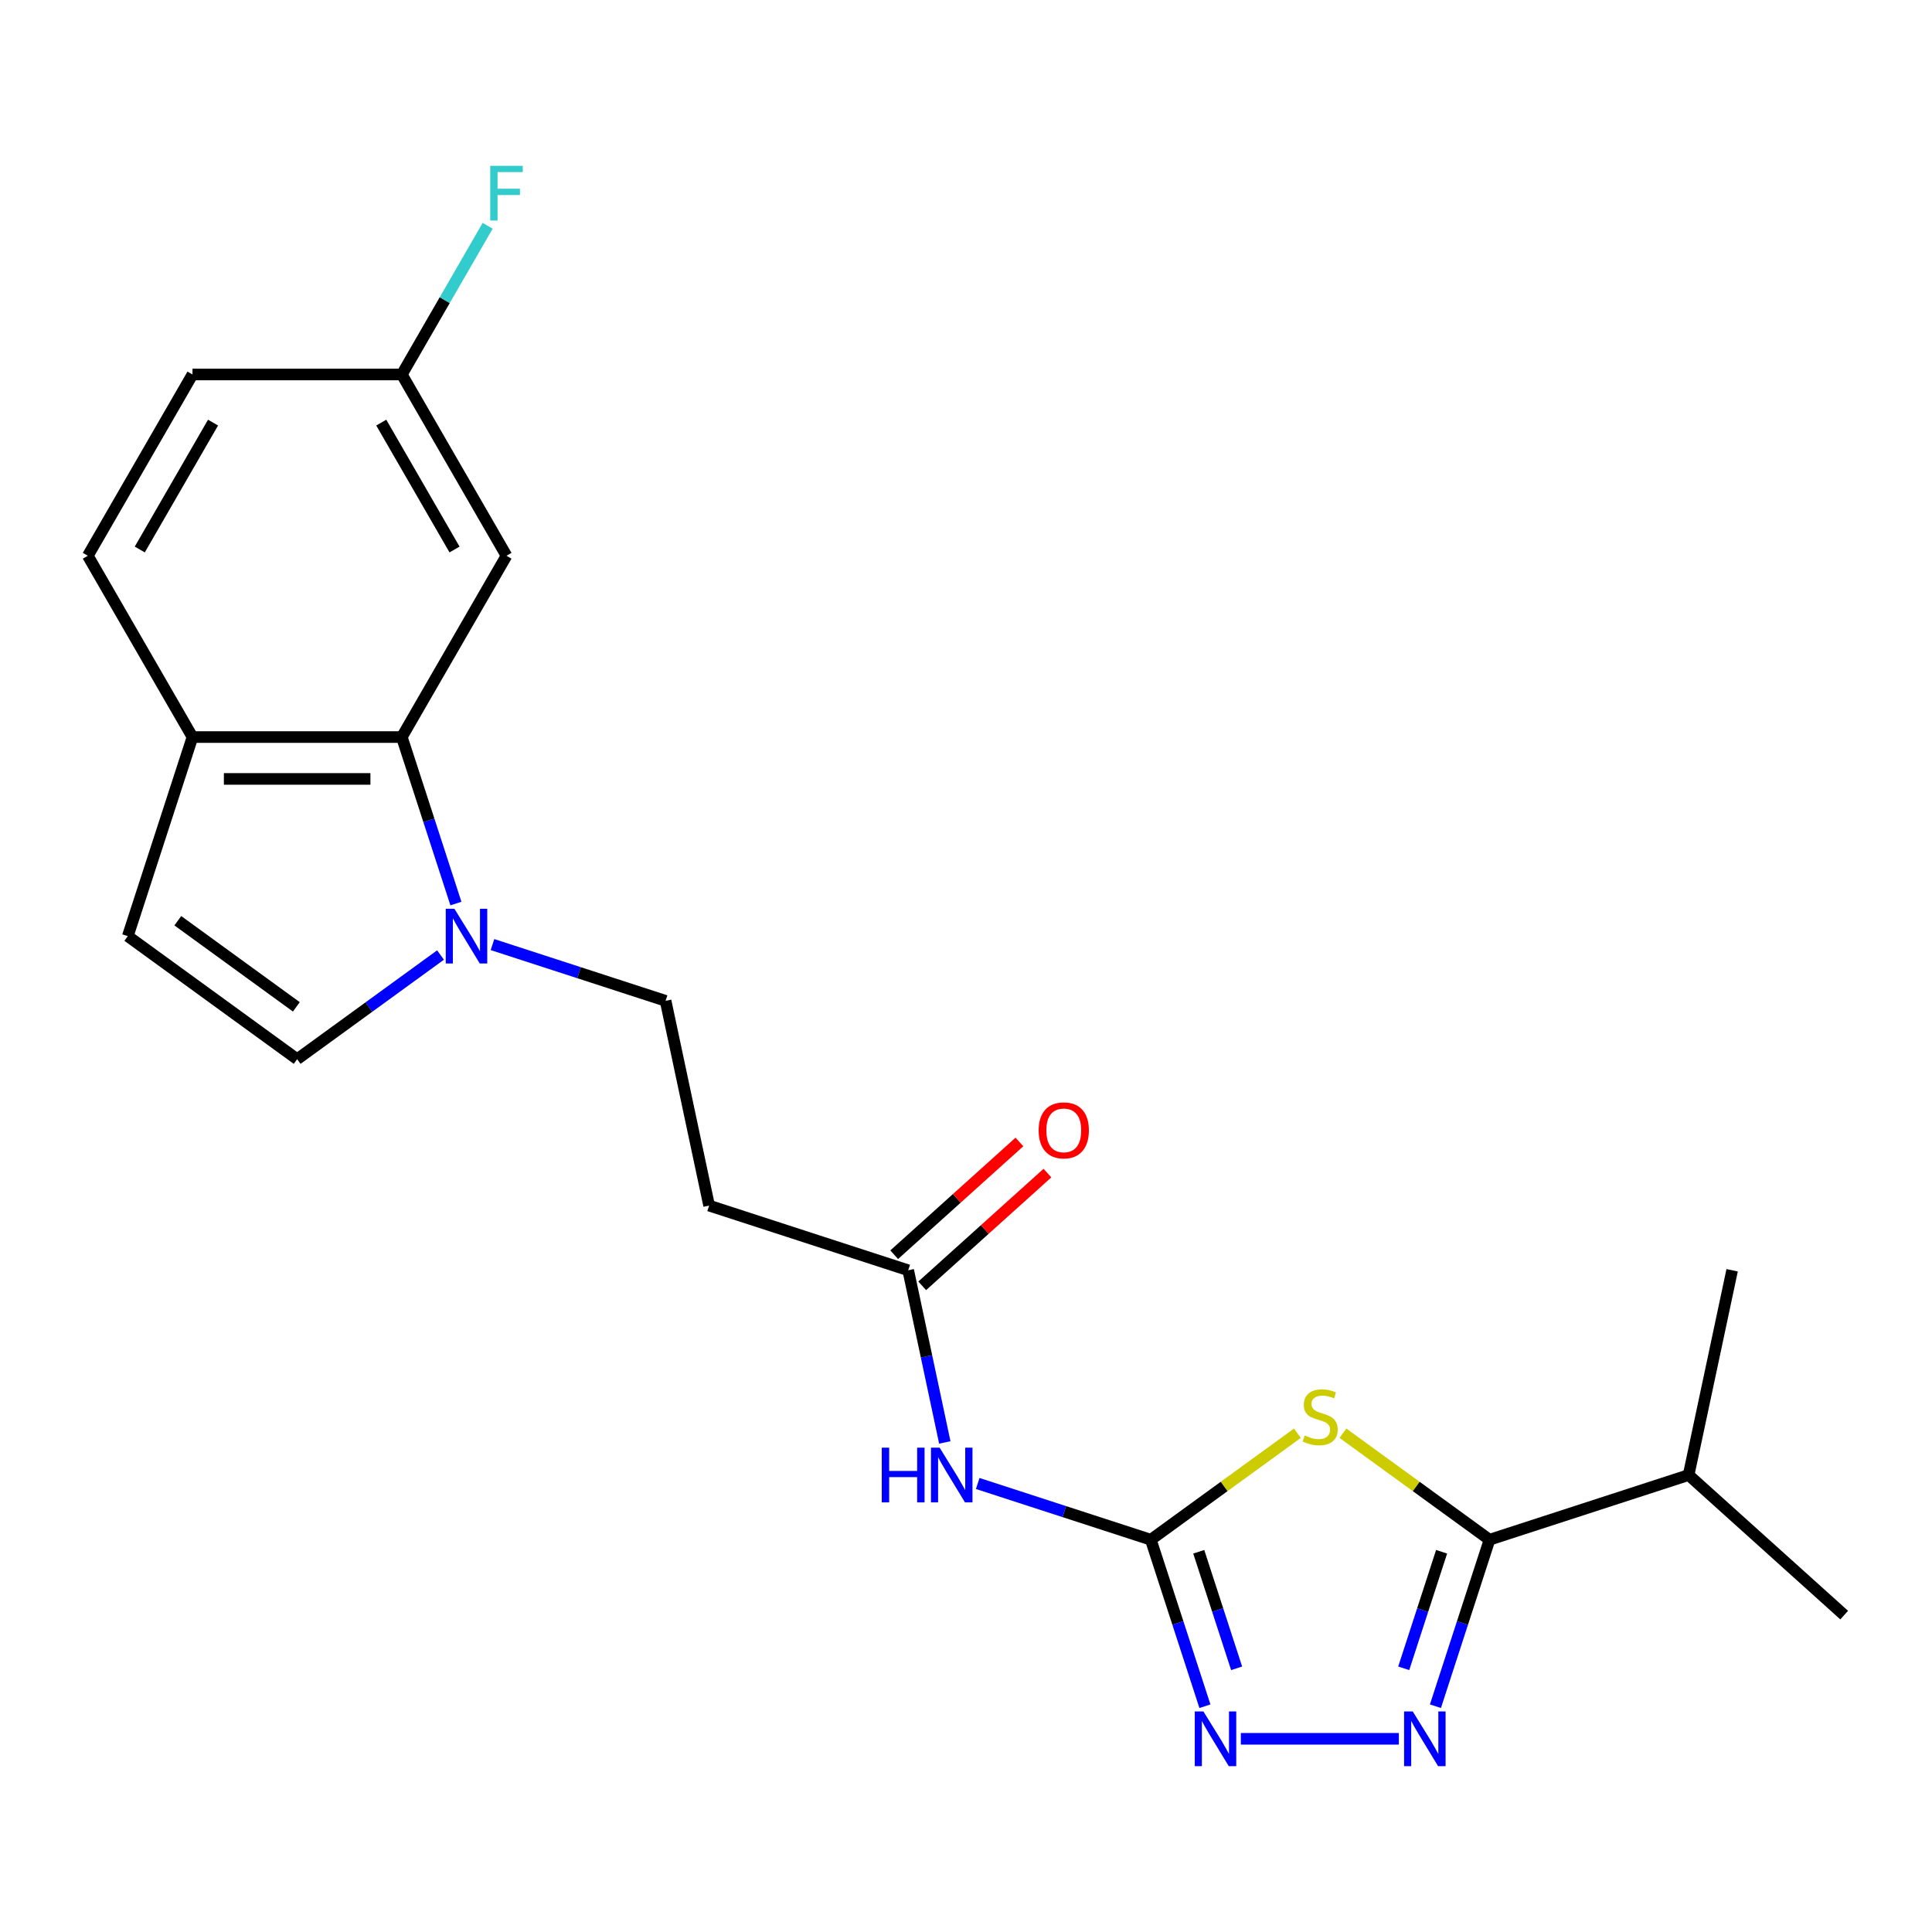 <?xml version='1.0' encoding='iso-8859-1'?>
<svg version='1.1' baseProfile='full'
              xmlns='http://www.w3.org/2000/svg'
                      xmlns:rdkit='http://www.rdkit.org/xml'
                      xmlns:xlink='http://www.w3.org/1999/xlink'
                  xml:space='preserve'
width='1000px' height='1000px' viewBox='0 0 1000 1000'>
<!-- END OF HEADER -->
<rect style='opacity:1.0;fill:#FFFFFF;stroke:none' width='1000' height='1000' x='0' y='0'> </rect>
<path class='bond-0' d='M 671.531,741.837 L 633.596,769.398' style='fill:none;fill-rule:evenodd;stroke:#CCCC00;stroke-width:6px;stroke-linecap:butt;stroke-linejoin:miter;stroke-opacity:1' />
<path class='bond-0' d='M 633.596,769.398 L 595.662,796.959' style='fill:none;fill-rule:evenodd;stroke:#000000;stroke-width:6px;stroke-linecap:butt;stroke-linejoin:miter;stroke-opacity:1' />
<path class='bond-2' d='M 695.108,741.837 L 733.043,769.398' style='fill:none;fill-rule:evenodd;stroke:#CCCC00;stroke-width:6px;stroke-linecap:butt;stroke-linejoin:miter;stroke-opacity:1' />
<path class='bond-2' d='M 733.043,769.398 L 770.977,796.959' style='fill:none;fill-rule:evenodd;stroke:#000000;stroke-width:6px;stroke-linecap:butt;stroke-linejoin:miter;stroke-opacity:1' />
<path class='bond-3' d='M 595.662,796.959 L 609.662,840.048' style='fill:none;fill-rule:evenodd;stroke:#000000;stroke-width:6px;stroke-linecap:butt;stroke-linejoin:miter;stroke-opacity:1' />
<path class='bond-3' d='M 609.662,840.048 L 623.663,883.138' style='fill:none;fill-rule:evenodd;stroke:#0000FF;stroke-width:6px;stroke-linecap:butt;stroke-linejoin:miter;stroke-opacity:1' />
<path class='bond-3' d='M 620.471,803.189 L 630.272,833.352' style='fill:none;fill-rule:evenodd;stroke:#000000;stroke-width:6px;stroke-linecap:butt;stroke-linejoin:miter;stroke-opacity:1' />
<path class='bond-3' d='M 630.272,833.352 L 640.072,863.514' style='fill:none;fill-rule:evenodd;stroke:#0000FF;stroke-width:6px;stroke-linecap:butt;stroke-linejoin:miter;stroke-opacity:1' />
<path class='bond-5' d='M 595.662,796.959 L 550.862,782.402' style='fill:none;fill-rule:evenodd;stroke:#000000;stroke-width:6px;stroke-linecap:butt;stroke-linejoin:miter;stroke-opacity:1' />
<path class='bond-5' d='M 550.862,782.402 L 506.063,767.846' style='fill:none;fill-rule:evenodd;stroke:#0000FF;stroke-width:6px;stroke-linecap:butt;stroke-linejoin:miter;stroke-opacity:1' />
<path class='bond-1' d='M 742.976,883.138 L 756.977,840.048' style='fill:none;fill-rule:evenodd;stroke:#0000FF;stroke-width:6px;stroke-linecap:butt;stroke-linejoin:miter;stroke-opacity:1' />
<path class='bond-1' d='M 756.977,840.048 L 770.977,796.959' style='fill:none;fill-rule:evenodd;stroke:#000000;stroke-width:6px;stroke-linecap:butt;stroke-linejoin:miter;stroke-opacity:1' />
<path class='bond-1' d='M 726.566,863.514 L 736.367,833.352' style='fill:none;fill-rule:evenodd;stroke:#0000FF;stroke-width:6px;stroke-linecap:butt;stroke-linejoin:miter;stroke-opacity:1' />
<path class='bond-1' d='M 736.367,833.352 L 746.167,803.189' style='fill:none;fill-rule:evenodd;stroke:#000000;stroke-width:6px;stroke-linecap:butt;stroke-linejoin:miter;stroke-opacity:1' />
<path class='bond-22' d='M 724.046,900.006 L 642.256,900.006' style='fill:none;fill-rule:evenodd;stroke:#0000FF;stroke-width:6px;stroke-linecap:butt;stroke-linejoin:miter;stroke-opacity:1' />
<path class='bond-15' d='M 770.977,796.959 L 874.025,763.476' style='fill:none;fill-rule:evenodd;stroke:#000000;stroke-width:6px;stroke-linecap:butt;stroke-linejoin:miter;stroke-opacity:1' />
<path class='bond-4' d='M 254.912,488.915 L 299.712,503.471' style='fill:none;fill-rule:evenodd;stroke:#0000FF;stroke-width:6px;stroke-linecap:butt;stroke-linejoin:miter;stroke-opacity:1' />
<path class='bond-4' d='M 299.712,503.471 L 344.511,518.028' style='fill:none;fill-rule:evenodd;stroke:#000000;stroke-width:6px;stroke-linecap:butt;stroke-linejoin:miter;stroke-opacity:1' />
<path class='bond-6' d='M 235.982,467.677 L 221.982,424.587' style='fill:none;fill-rule:evenodd;stroke:#0000FF;stroke-width:6px;stroke-linecap:butt;stroke-linejoin:miter;stroke-opacity:1' />
<path class='bond-6' d='M 221.982,424.587 L 207.981,381.498' style='fill:none;fill-rule:evenodd;stroke:#000000;stroke-width:6px;stroke-linecap:butt;stroke-linejoin:miter;stroke-opacity:1' />
<path class='bond-7' d='M 228.014,494.316 L 190.91,521.274' style='fill:none;fill-rule:evenodd;stroke:#0000FF;stroke-width:6px;stroke-linecap:butt;stroke-linejoin:miter;stroke-opacity:1' />
<path class='bond-7' d='M 190.91,521.274 L 153.805,548.232' style='fill:none;fill-rule:evenodd;stroke:#000000;stroke-width:6px;stroke-linecap:butt;stroke-linejoin:miter;stroke-opacity:1' />
<path class='bond-8' d='M 489.028,746.608 L 479.557,702.05' style='fill:none;fill-rule:evenodd;stroke:#0000FF;stroke-width:6px;stroke-linecap:butt;stroke-linejoin:miter;stroke-opacity:1' />
<path class='bond-8' d='M 479.557,702.05 L 470.086,657.493' style='fill:none;fill-rule:evenodd;stroke:#000000;stroke-width:6px;stroke-linecap:butt;stroke-linejoin:miter;stroke-opacity:1' />
<path class='bond-10' d='M 207.981,381.498 L 99.63,381.498' style='fill:none;fill-rule:evenodd;stroke:#000000;stroke-width:6px;stroke-linecap:butt;stroke-linejoin:miter;stroke-opacity:1' />
<path class='bond-10' d='M 191.728,403.168 L 115.883,403.168' style='fill:none;fill-rule:evenodd;stroke:#000000;stroke-width:6px;stroke-linecap:butt;stroke-linejoin:miter;stroke-opacity:1' />
<path class='bond-11' d='M 207.981,381.498 L 262.156,287.663' style='fill:none;fill-rule:evenodd;stroke:#000000;stroke-width:6px;stroke-linecap:butt;stroke-linejoin:miter;stroke-opacity:1' />
<path class='bond-9' d='M 153.805,548.232 L 66.148,484.545' style='fill:none;fill-rule:evenodd;stroke:#000000;stroke-width:6px;stroke-linecap:butt;stroke-linejoin:miter;stroke-opacity:1' />
<path class='bond-9' d='M 153.394,521.148 L 92.034,476.567' style='fill:none;fill-rule:evenodd;stroke:#000000;stroke-width:6px;stroke-linecap:butt;stroke-linejoin:miter;stroke-opacity:1' />
<path class='bond-12' d='M 470.086,657.493 L 367.039,624.011' style='fill:none;fill-rule:evenodd;stroke:#000000;stroke-width:6px;stroke-linecap:butt;stroke-linejoin:miter;stroke-opacity:1' />
<path class='bond-14' d='M 477.336,665.545 L 509.742,636.367' style='fill:none;fill-rule:evenodd;stroke:#000000;stroke-width:6px;stroke-linecap:butt;stroke-linejoin:miter;stroke-opacity:1' />
<path class='bond-14' d='M 509.742,636.367 L 542.148,607.188' style='fill:none;fill-rule:evenodd;stroke:#FF0000;stroke-width:6px;stroke-linecap:butt;stroke-linejoin:miter;stroke-opacity:1' />
<path class='bond-14' d='M 462.836,649.441 L 495.242,620.263' style='fill:none;fill-rule:evenodd;stroke:#000000;stroke-width:6px;stroke-linecap:butt;stroke-linejoin:miter;stroke-opacity:1' />
<path class='bond-14' d='M 495.242,620.263 L 527.648,591.084' style='fill:none;fill-rule:evenodd;stroke:#FF0000;stroke-width:6px;stroke-linecap:butt;stroke-linejoin:miter;stroke-opacity:1' />
<path class='bond-23' d='M 66.148,484.545 L 99.63,381.498' style='fill:none;fill-rule:evenodd;stroke:#000000;stroke-width:6px;stroke-linecap:butt;stroke-linejoin:miter;stroke-opacity:1' />
<path class='bond-16' d='M 99.63,381.498 L 45.455,287.663' style='fill:none;fill-rule:evenodd;stroke:#000000;stroke-width:6px;stroke-linecap:butt;stroke-linejoin:miter;stroke-opacity:1' />
<path class='bond-17' d='M 262.156,287.663 L 207.981,193.828' style='fill:none;fill-rule:evenodd;stroke:#000000;stroke-width:6px;stroke-linecap:butt;stroke-linejoin:miter;stroke-opacity:1' />
<path class='bond-17' d='M 235.263,284.423 L 197.34,218.738' style='fill:none;fill-rule:evenodd;stroke:#000000;stroke-width:6px;stroke-linecap:butt;stroke-linejoin:miter;stroke-opacity:1' />
<path class='bond-13' d='M 367.039,624.011 L 344.511,518.028' style='fill:none;fill-rule:evenodd;stroke:#000000;stroke-width:6px;stroke-linecap:butt;stroke-linejoin:miter;stroke-opacity:1' />
<path class='bond-20' d='M 874.025,763.476 L 954.545,835.977' style='fill:none;fill-rule:evenodd;stroke:#000000;stroke-width:6px;stroke-linecap:butt;stroke-linejoin:miter;stroke-opacity:1' />
<path class='bond-21' d='M 874.025,763.476 L 896.552,657.493' style='fill:none;fill-rule:evenodd;stroke:#000000;stroke-width:6px;stroke-linecap:butt;stroke-linejoin:miter;stroke-opacity:1' />
<path class='bond-24' d='M 45.455,287.663 L 99.63,193.828' style='fill:none;fill-rule:evenodd;stroke:#000000;stroke-width:6px;stroke-linecap:butt;stroke-linejoin:miter;stroke-opacity:1' />
<path class='bond-24' d='M 72.348,284.423 L 110.271,218.738' style='fill:none;fill-rule:evenodd;stroke:#000000;stroke-width:6px;stroke-linecap:butt;stroke-linejoin:miter;stroke-opacity:1' />
<path class='bond-18' d='M 207.981,193.828 L 99.63,193.828' style='fill:none;fill-rule:evenodd;stroke:#000000;stroke-width:6px;stroke-linecap:butt;stroke-linejoin:miter;stroke-opacity:1' />
<path class='bond-19' d='M 207.981,193.828 L 230.199,155.345' style='fill:none;fill-rule:evenodd;stroke:#000000;stroke-width:6px;stroke-linecap:butt;stroke-linejoin:miter;stroke-opacity:1' />
<path class='bond-19' d='M 230.199,155.345 L 252.417,116.862' style='fill:none;fill-rule:evenodd;stroke:#33CCCC;stroke-width:6px;stroke-linecap:butt;stroke-linejoin:miter;stroke-opacity:1' />
<path  class='atom-0' d='M 675.319 742.992
Q 675.639 743.112, 676.959 743.672
Q 678.279 744.232, 679.719 744.592
Q 681.199 744.912, 682.639 744.912
Q 685.319 744.912, 686.879 743.632
Q 688.439 742.312, 688.439 740.032
Q 688.439 738.472, 687.639 737.512
Q 686.879 736.552, 685.679 736.032
Q 684.479 735.512, 682.479 734.912
Q 679.959 734.152, 678.439 733.432
Q 676.959 732.712, 675.879 731.192
Q 674.839 729.672, 674.839 727.112
Q 674.839 723.552, 677.239 721.352
Q 679.679 719.152, 684.479 719.152
Q 687.759 719.152, 691.479 720.712
L 690.559 723.792
Q 687.159 722.392, 684.599 722.392
Q 681.839 722.392, 680.319 723.552
Q 678.799 724.672, 678.839 726.632
Q 678.839 728.152, 679.599 729.072
Q 680.399 729.992, 681.519 730.512
Q 682.679 731.032, 684.599 731.632
Q 687.159 732.432, 688.679 733.232
Q 690.199 734.032, 691.279 735.672
Q 692.399 737.272, 692.399 740.032
Q 692.399 743.952, 689.759 746.072
Q 687.159 748.152, 682.799 748.152
Q 680.279 748.152, 678.359 747.592
Q 676.479 747.072, 674.239 746.152
L 675.319 742.992
' fill='#CCCC00'/>
<path  class='atom-2' d='M 731.235 885.846
L 740.515 900.846
Q 741.435 902.326, 742.915 905.006
Q 744.395 907.686, 744.475 907.846
L 744.475 885.846
L 748.235 885.846
L 748.235 914.166
L 744.355 914.166
L 734.395 897.766
Q 733.235 895.846, 731.995 893.646
Q 730.795 891.446, 730.435 890.766
L 730.435 914.166
L 726.755 914.166
L 726.755 885.846
L 731.235 885.846
' fill='#0000FF'/>
<path  class='atom-4' d='M 622.884 885.846
L 632.164 900.846
Q 633.084 902.326, 634.564 905.006
Q 636.044 907.686, 636.124 907.846
L 636.124 885.846
L 639.884 885.846
L 639.884 914.166
L 636.004 914.166
L 626.044 897.766
Q 624.884 895.846, 623.644 893.646
Q 622.444 891.446, 622.084 890.766
L 622.084 914.166
L 618.404 914.166
L 618.404 885.846
L 622.884 885.846
' fill='#0000FF'/>
<path  class='atom-5' d='M 235.203 470.385
L 244.483 485.385
Q 245.403 486.865, 246.883 489.545
Q 248.363 492.225, 248.443 492.385
L 248.443 470.385
L 252.203 470.385
L 252.203 498.705
L 248.323 498.705
L 238.363 482.305
Q 237.203 480.385, 235.963 478.185
Q 234.763 475.985, 234.403 475.305
L 234.403 498.705
L 230.723 498.705
L 230.723 470.385
L 235.203 470.385
' fill='#0000FF'/>
<path  class='atom-6' d='M 456.394 749.316
L 460.234 749.316
L 460.234 761.356
L 474.714 761.356
L 474.714 749.316
L 478.554 749.316
L 478.554 777.636
L 474.714 777.636
L 474.714 764.556
L 460.234 764.556
L 460.234 777.636
L 456.394 777.636
L 456.394 749.316
' fill='#0000FF'/>
<path  class='atom-6' d='M 486.354 749.316
L 495.634 764.316
Q 496.554 765.796, 498.034 768.476
Q 499.514 771.156, 499.594 771.316
L 499.594 749.316
L 503.354 749.316
L 503.354 777.636
L 499.474 777.636
L 489.514 761.236
Q 488.354 759.316, 487.114 757.116
Q 485.914 754.916, 485.554 754.236
L 485.554 777.636
L 481.874 777.636
L 481.874 749.316
L 486.354 749.316
' fill='#0000FF'/>
<path  class='atom-15' d='M 537.607 585.072
Q 537.607 578.272, 540.967 574.472
Q 544.327 570.672, 550.607 570.672
Q 556.887 570.672, 560.247 574.472
Q 563.607 578.272, 563.607 585.072
Q 563.607 591.952, 560.207 595.872
Q 556.807 599.752, 550.607 599.752
Q 544.367 599.752, 540.967 595.872
Q 537.607 591.992, 537.607 585.072
M 550.607 596.552
Q 554.927 596.552, 557.247 593.672
Q 559.607 590.752, 559.607 585.072
Q 559.607 579.512, 557.247 576.712
Q 554.927 573.872, 550.607 573.872
Q 546.287 573.872, 543.927 576.672
Q 541.607 579.472, 541.607 585.072
Q 541.607 590.792, 543.927 593.672
Q 546.287 596.552, 550.607 596.552
' fill='#FF0000'/>
<path  class='atom-20' d='M 253.736 85.834
L 270.576 85.834
L 270.576 89.073
L 257.536 89.073
L 257.536 97.674
L 269.136 97.674
L 269.136 100.954
L 257.536 100.954
L 257.536 114.154
L 253.736 114.154
L 253.736 85.834
' fill='#33CCCC'/>
</svg>
